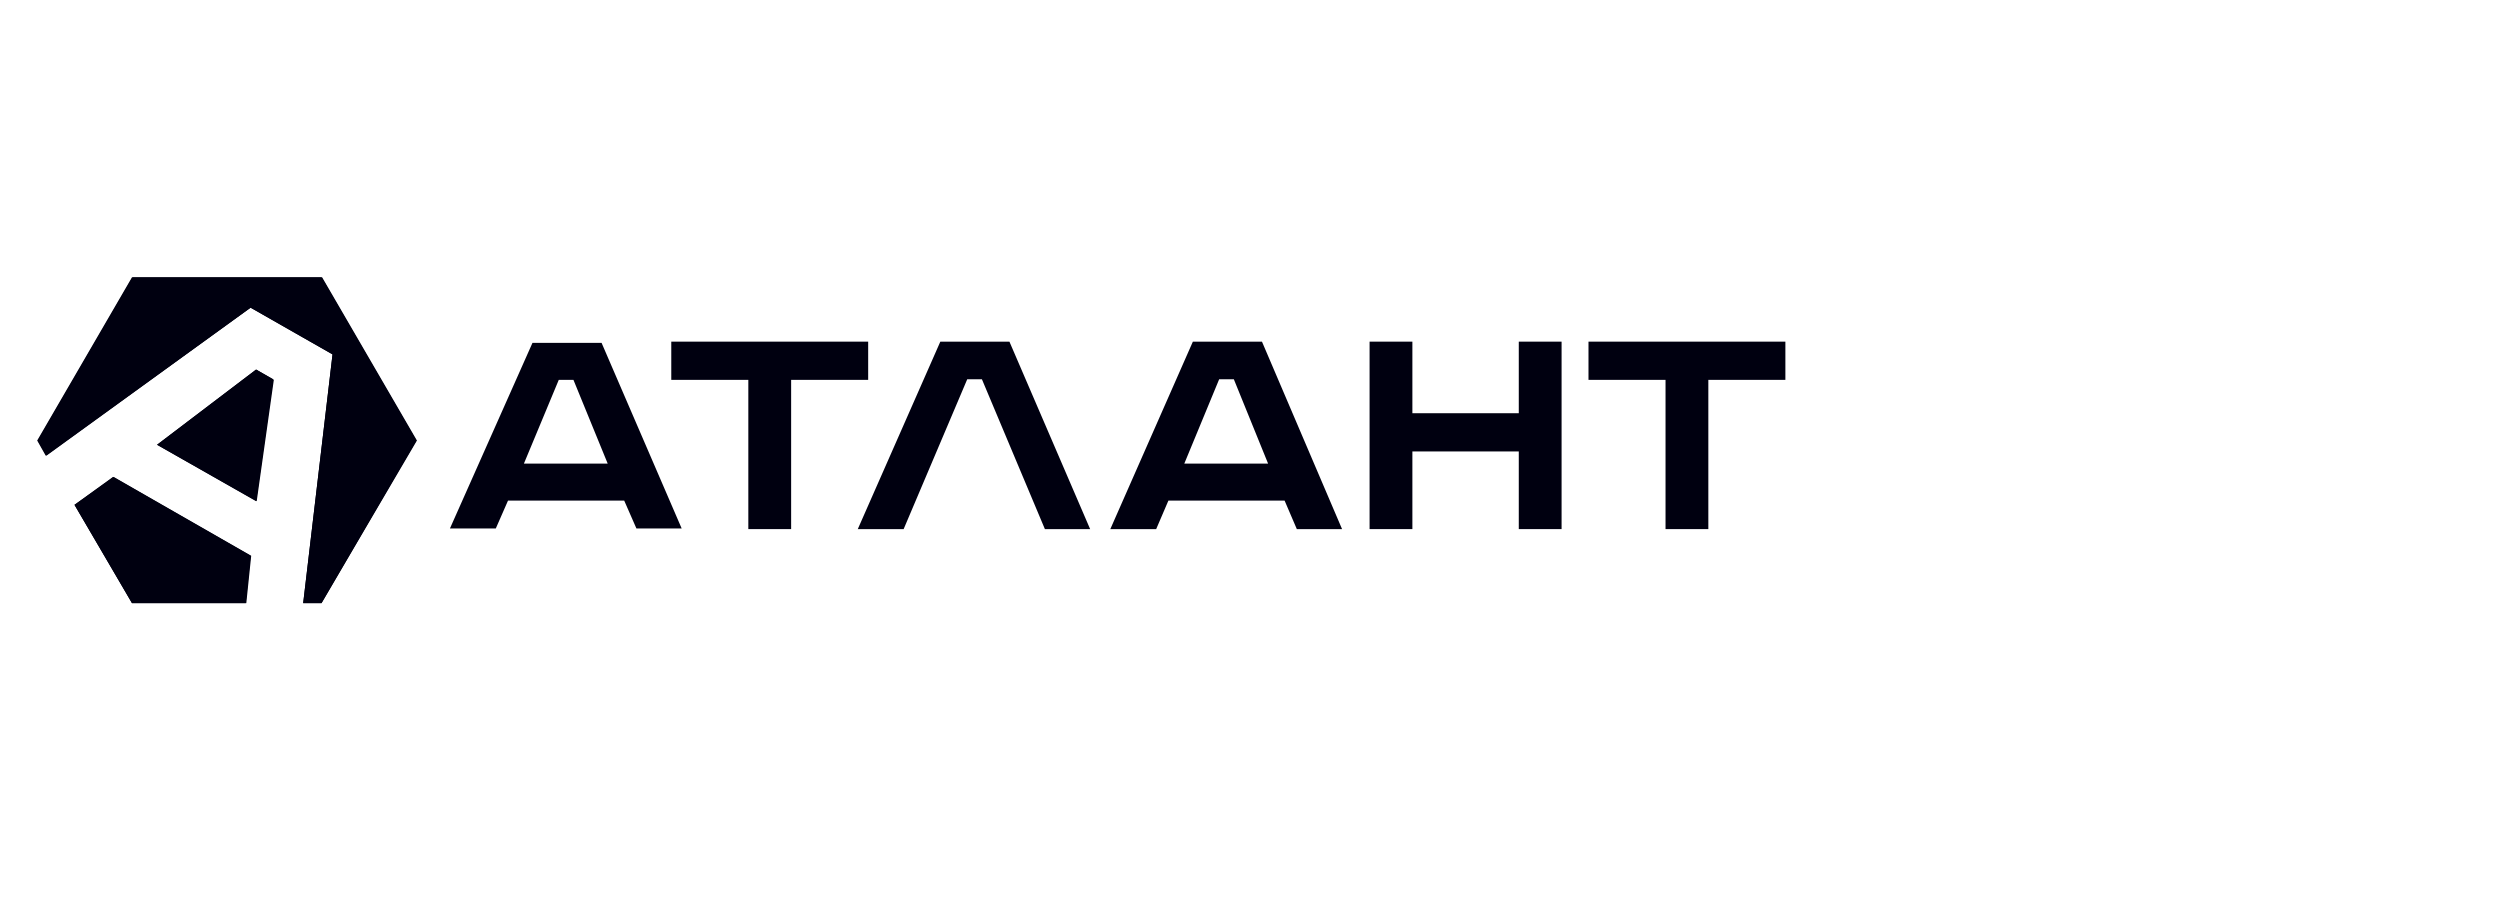 <svg width="275" height="100" viewBox="0 0 275 100" fill="none" xmlns="http://www.w3.org/2000/svg">
<path d="M28.171 40.651L17.274 48.925L28.238 55.131L30.121 41.785L28.171 40.651Z" fill="#000010"/>
<path d="M14.516 30.508L4.091 48.458L5.032 50.127L27.565 33.844L36.578 38.982L33.35 66.342H35.367L45.793 48.458L35.367 30.508H14.516Z" fill="#000010"/>
<path d="M12.498 52.462L8.194 55.532L14.516 66.342H27.094L27.632 61.137L12.498 52.462Z" fill="#000010"/>
<path d="M14.517 66.342L8.194 55.532L12.432 52.462L27.566 61.137L27.027 66.342H14.517ZM17.274 48.925L28.171 40.651L30.054 41.718L28.171 55.131L17.274 48.925ZM35.368 66.342H33.35L36.579 38.982L27.566 33.844L5.1 50.127L4.159 48.458L14.584 30.508H35.435L45.861 48.458L35.368 66.342Z" fill="#000010"/>
<path d="M66.173 37.714L74.985 58.134H70.007L68.662 55.065H55.882L54.537 58.134H49.492L58.573 37.714H66.173ZM57.631 50.994H66.846L63.079 41.785H61.465L57.631 50.994Z" fill="#000010"/>
<path d="M95.499 37.581V41.785H87.025V58.201H82.316V41.785H73.841V37.581H95.499Z" fill="#000010"/>
<path d="M111.037 37.581H103.436L94.356 58.201H99.401L106.396 41.718H108.01L114.938 58.201H119.915L111.037 37.581Z" fill="#000010"/>
<path d="M138.816 37.581L147.627 58.201H142.65L141.305 55.065H128.525L127.18 58.201H122.135L131.215 37.581H138.816ZM130.274 50.994H139.489L135.722 41.718H134.108L130.274 50.994Z" fill="#000010"/>
<path d="M155.362 37.581V45.455H167.066V37.581H171.774V58.201H167.066V49.659H155.362V58.201H150.654V37.581H155.362Z" fill="#000010"/>
<path d="M196.392 37.581V41.785H187.917V58.201H183.209V41.785H174.734V37.581H196.392Z" fill="#000010"/>
</svg>
